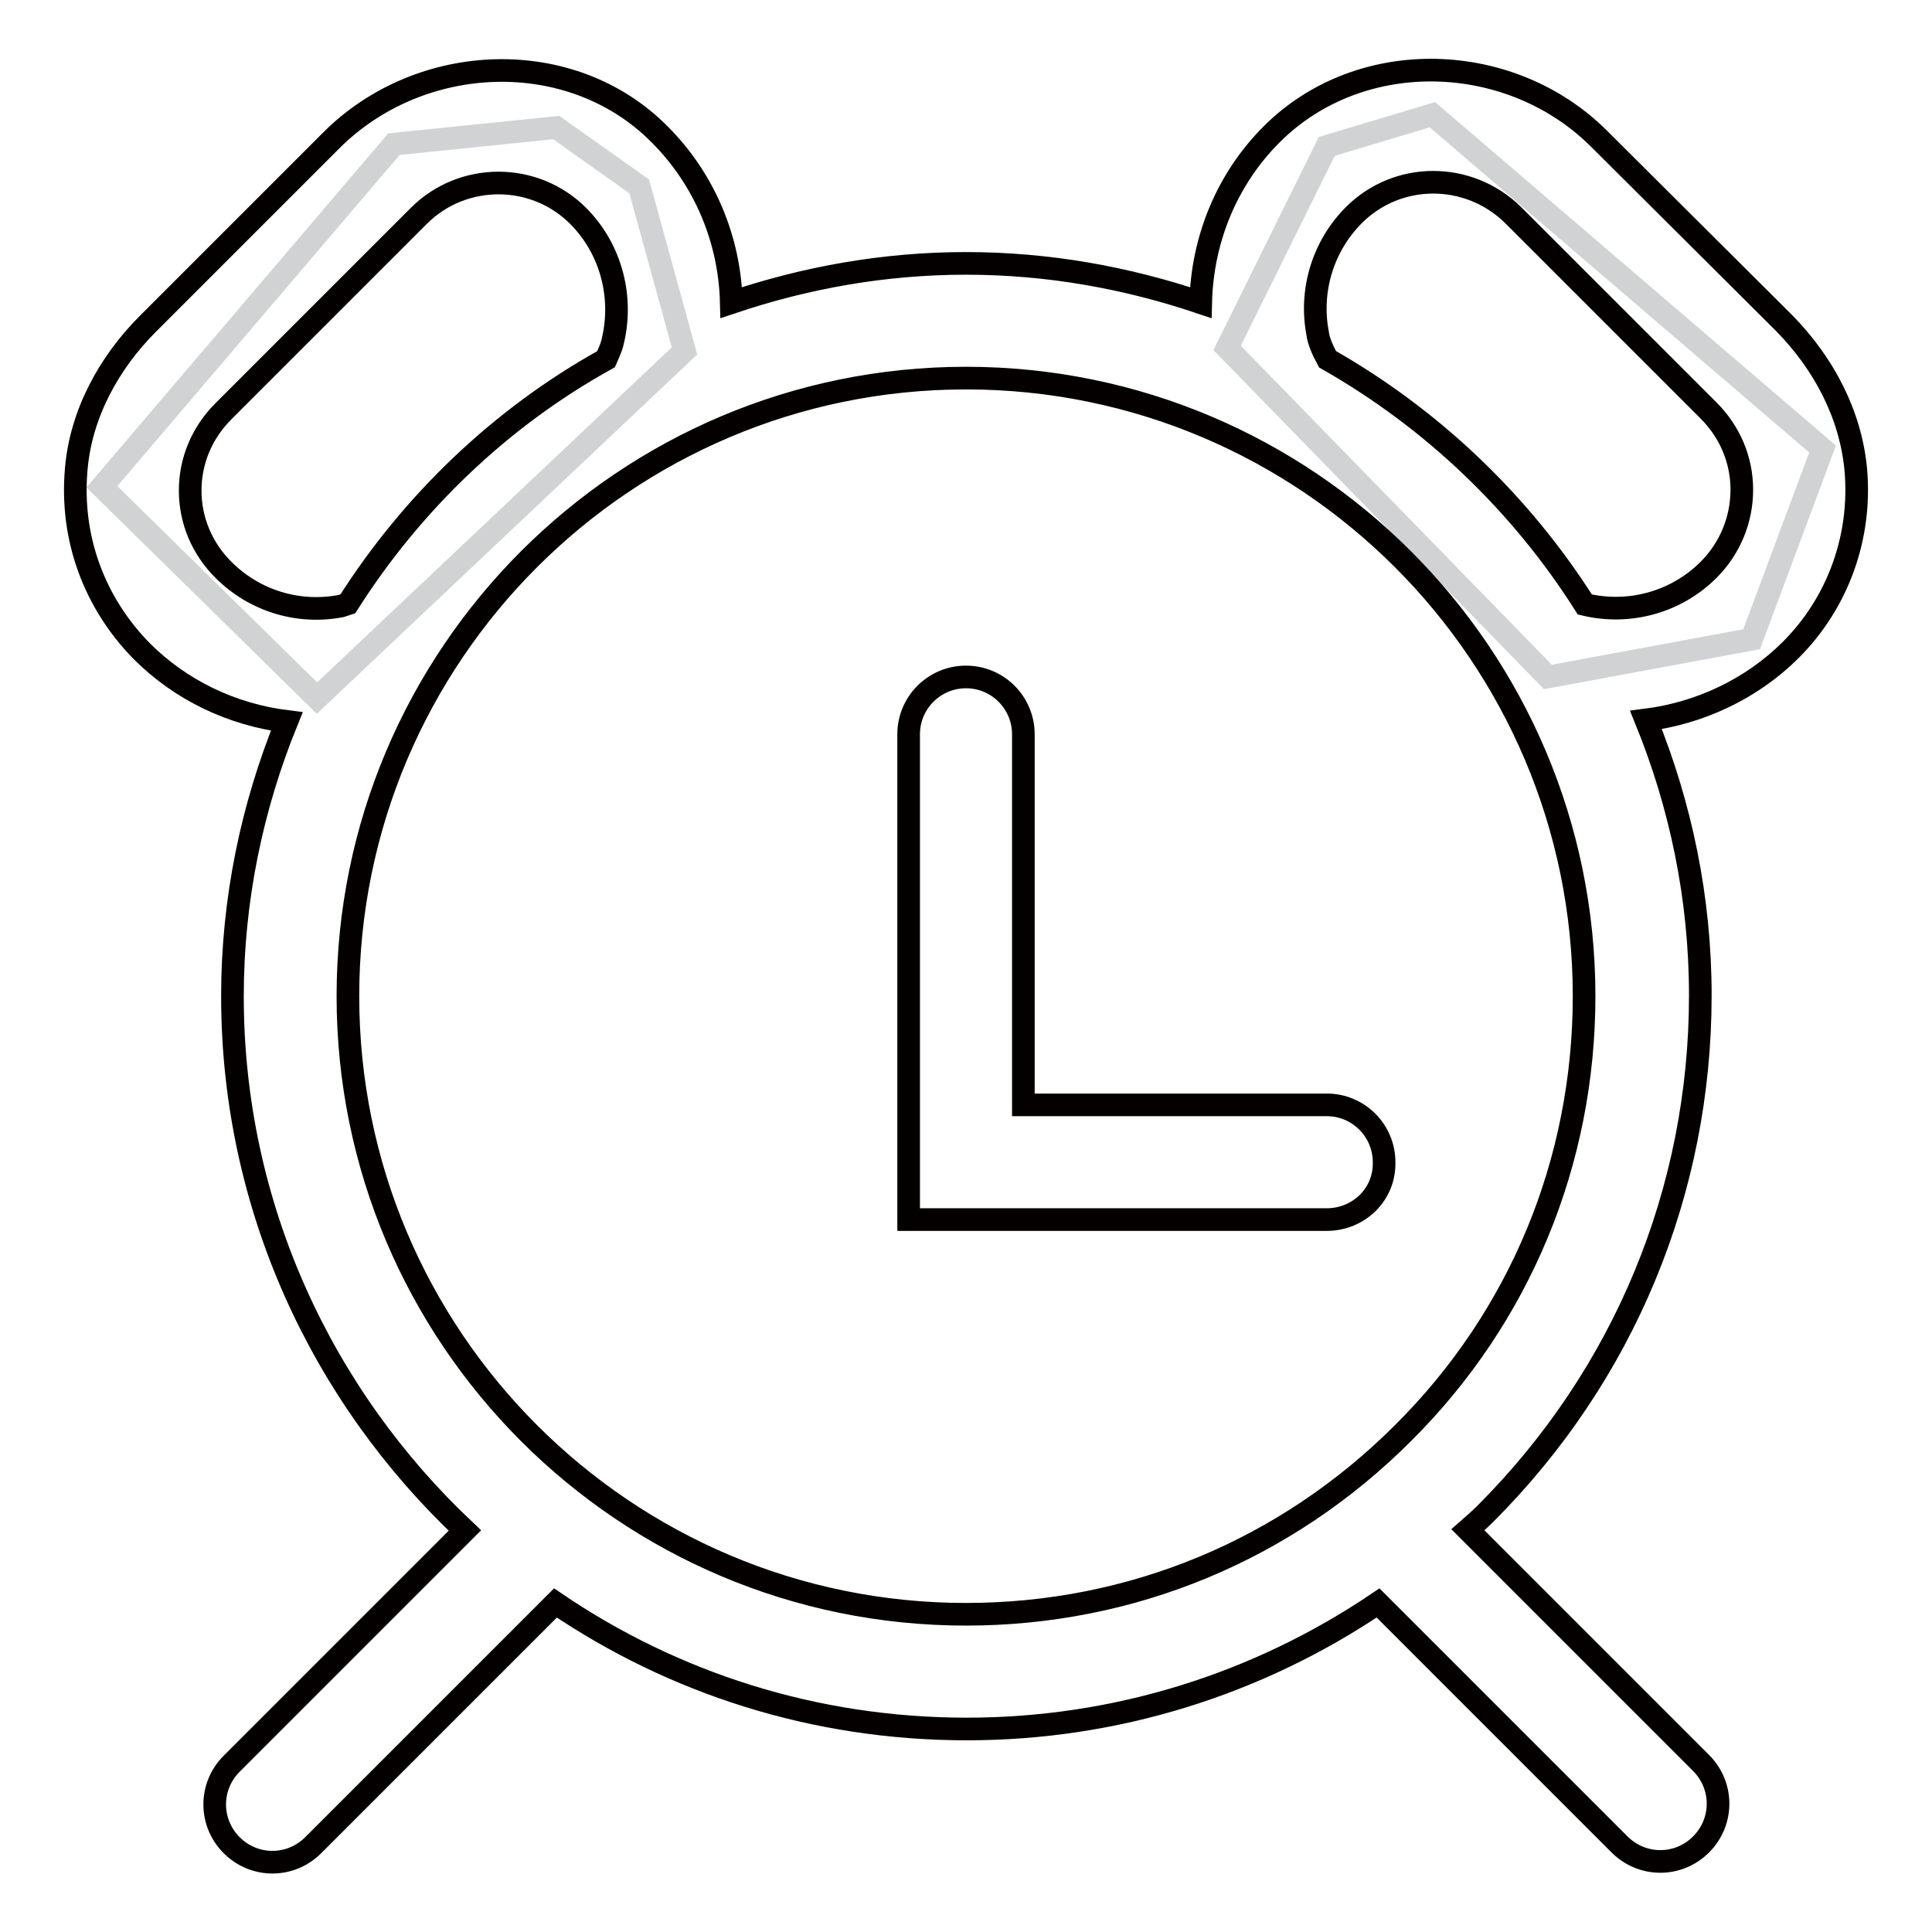 <?xml version="1.0" encoding="utf-8"?>
<!-- Svg Vector Icons : http://www.onlinewebfonts.com/icon -->
<!DOCTYPE svg PUBLIC "-//W3C//DTD SVG 1.1//EN" "http://www.w3.org/Graphics/SVG/1.1/DTD/svg11.dtd">
<svg version="1.1" xmlns="http://www.w3.org/2000/svg" xmlns:xlink="http://www.w3.org/1999/xlink" x="0px" y="0px" viewBox="0 0 256 256" enable-background="new 0 0 256 256" xml:space="preserve">
<g> <path stroke-width="3" fill-opacity="0" stroke="#d1d2d4"  d="M175.8,19.4l-13.2,26.7l42.5,43.6l27-5l9.4-25.2l-51.7-44.3L175.8,19.4z M52.2,19.1L13.5,64.5L42,92.5 l48.7-46l-6-21.8l-11-7.8L52.2,19.1z"/> <path stroke-width="3" fill-opacity="0" stroke="#040000"  d="M245.9,62.2c-0.7-7.4-4.3-14.1-9.5-19.4L212,18.5C200.3,6.7,180.3,6,168.5,17.8c-6,6-9.2,14-9.4,22.3 c-9.8-3.3-20.2-5.2-31.1-5.2c-10.9,0-21.3,1.9-31.1,5.2c-0.2-8.3-3.5-16.3-9.5-22.3C75.7,6,55.7,6.8,43.9,18.6L19.6,42.9 c-5.2,5.2-8.9,12-9.5,19.3c-0.8,9.1,2.4,17.7,8.7,24.1c5.2,5.2,12,8.4,19.2,9.3c-4.6,11.3-7.2,23.6-7.2,36.4 c0,27.9,11.9,53,30.8,70.8l-30.9,30.9c-3,3-3,7.8,0,10.8c3,3,7.8,3,10.8,0l32.1-32.1c15.6,10.6,34.3,16.7,54.5,16.7 c19.7,0,38.5-5.9,54.5-16.7l32,32c3,3,7.8,3,10.8,0c3-3,3-7.8,0-10.8l-30.9-30.9c0.8-0.7,1.6-1.4,2.3-2.1 c18.4-18.4,28.5-42.8,28.5-68.7c0-12.9-2.6-25.2-7.2-36.5c7.1-0.9,14-4.1,19.2-9.3C243.5,79.9,246.7,71.2,245.9,62.2z M45.2,80.3 c-5.7,1.1-11.5-0.7-15.6-4.8c-2.8-2.8-4.4-6.5-4.4-10.5c0-4,1.6-7.7,4.4-10.5l25.9-25.9c5.8-5.8,15.3-5.8,21.1,0 c4.4,4.4,6.1,10.9,4.5,17c-0.2,0.7-0.5,1.3-0.8,2C66.4,55.3,54.6,66.6,46.1,80C45.8,80.1,45.5,80.2,45.2,80.3z M185.9,189.9 c-15.5,15.5-36,24-57.9,24c-45.2,0-81.9-36.7-81.9-81.9c0-45.2,36.7-81.9,81.9-81.9c45.2,0,81.9,36.7,81.9,81.9 C209.9,153.9,201.4,174.5,185.9,189.9z M226.4,75.5c-4.3,4.3-10.5,6-16.4,4.6c-8.5-13.4-20.2-24.6-34.1-32.5 c-0.7-1.3-1.2-2.5-1.3-3.4c-1.1-5.7,0.7-11.6,4.8-15.7c5.8-5.8,15.2-5.8,21.1,0l25.9,25.9c2.8,2.8,4.4,6.5,4.4,10.5 C230.8,68.9,229.2,72.7,226.4,75.5z"/> <path stroke-width="3" fill-opacity="0" stroke="#040000"  d="M175.8,161.6h-55.4V97.3c0-4.2,3.4-7.6,7.6-7.6c4.2,0,7.6,3.4,7.6,7.6v49.1h40.2c4.2,0,7.6,3.4,7.6,7.6 C183.5,158.3,180,161.6,175.8,161.6L175.8,161.6z"/></g>
</svg>